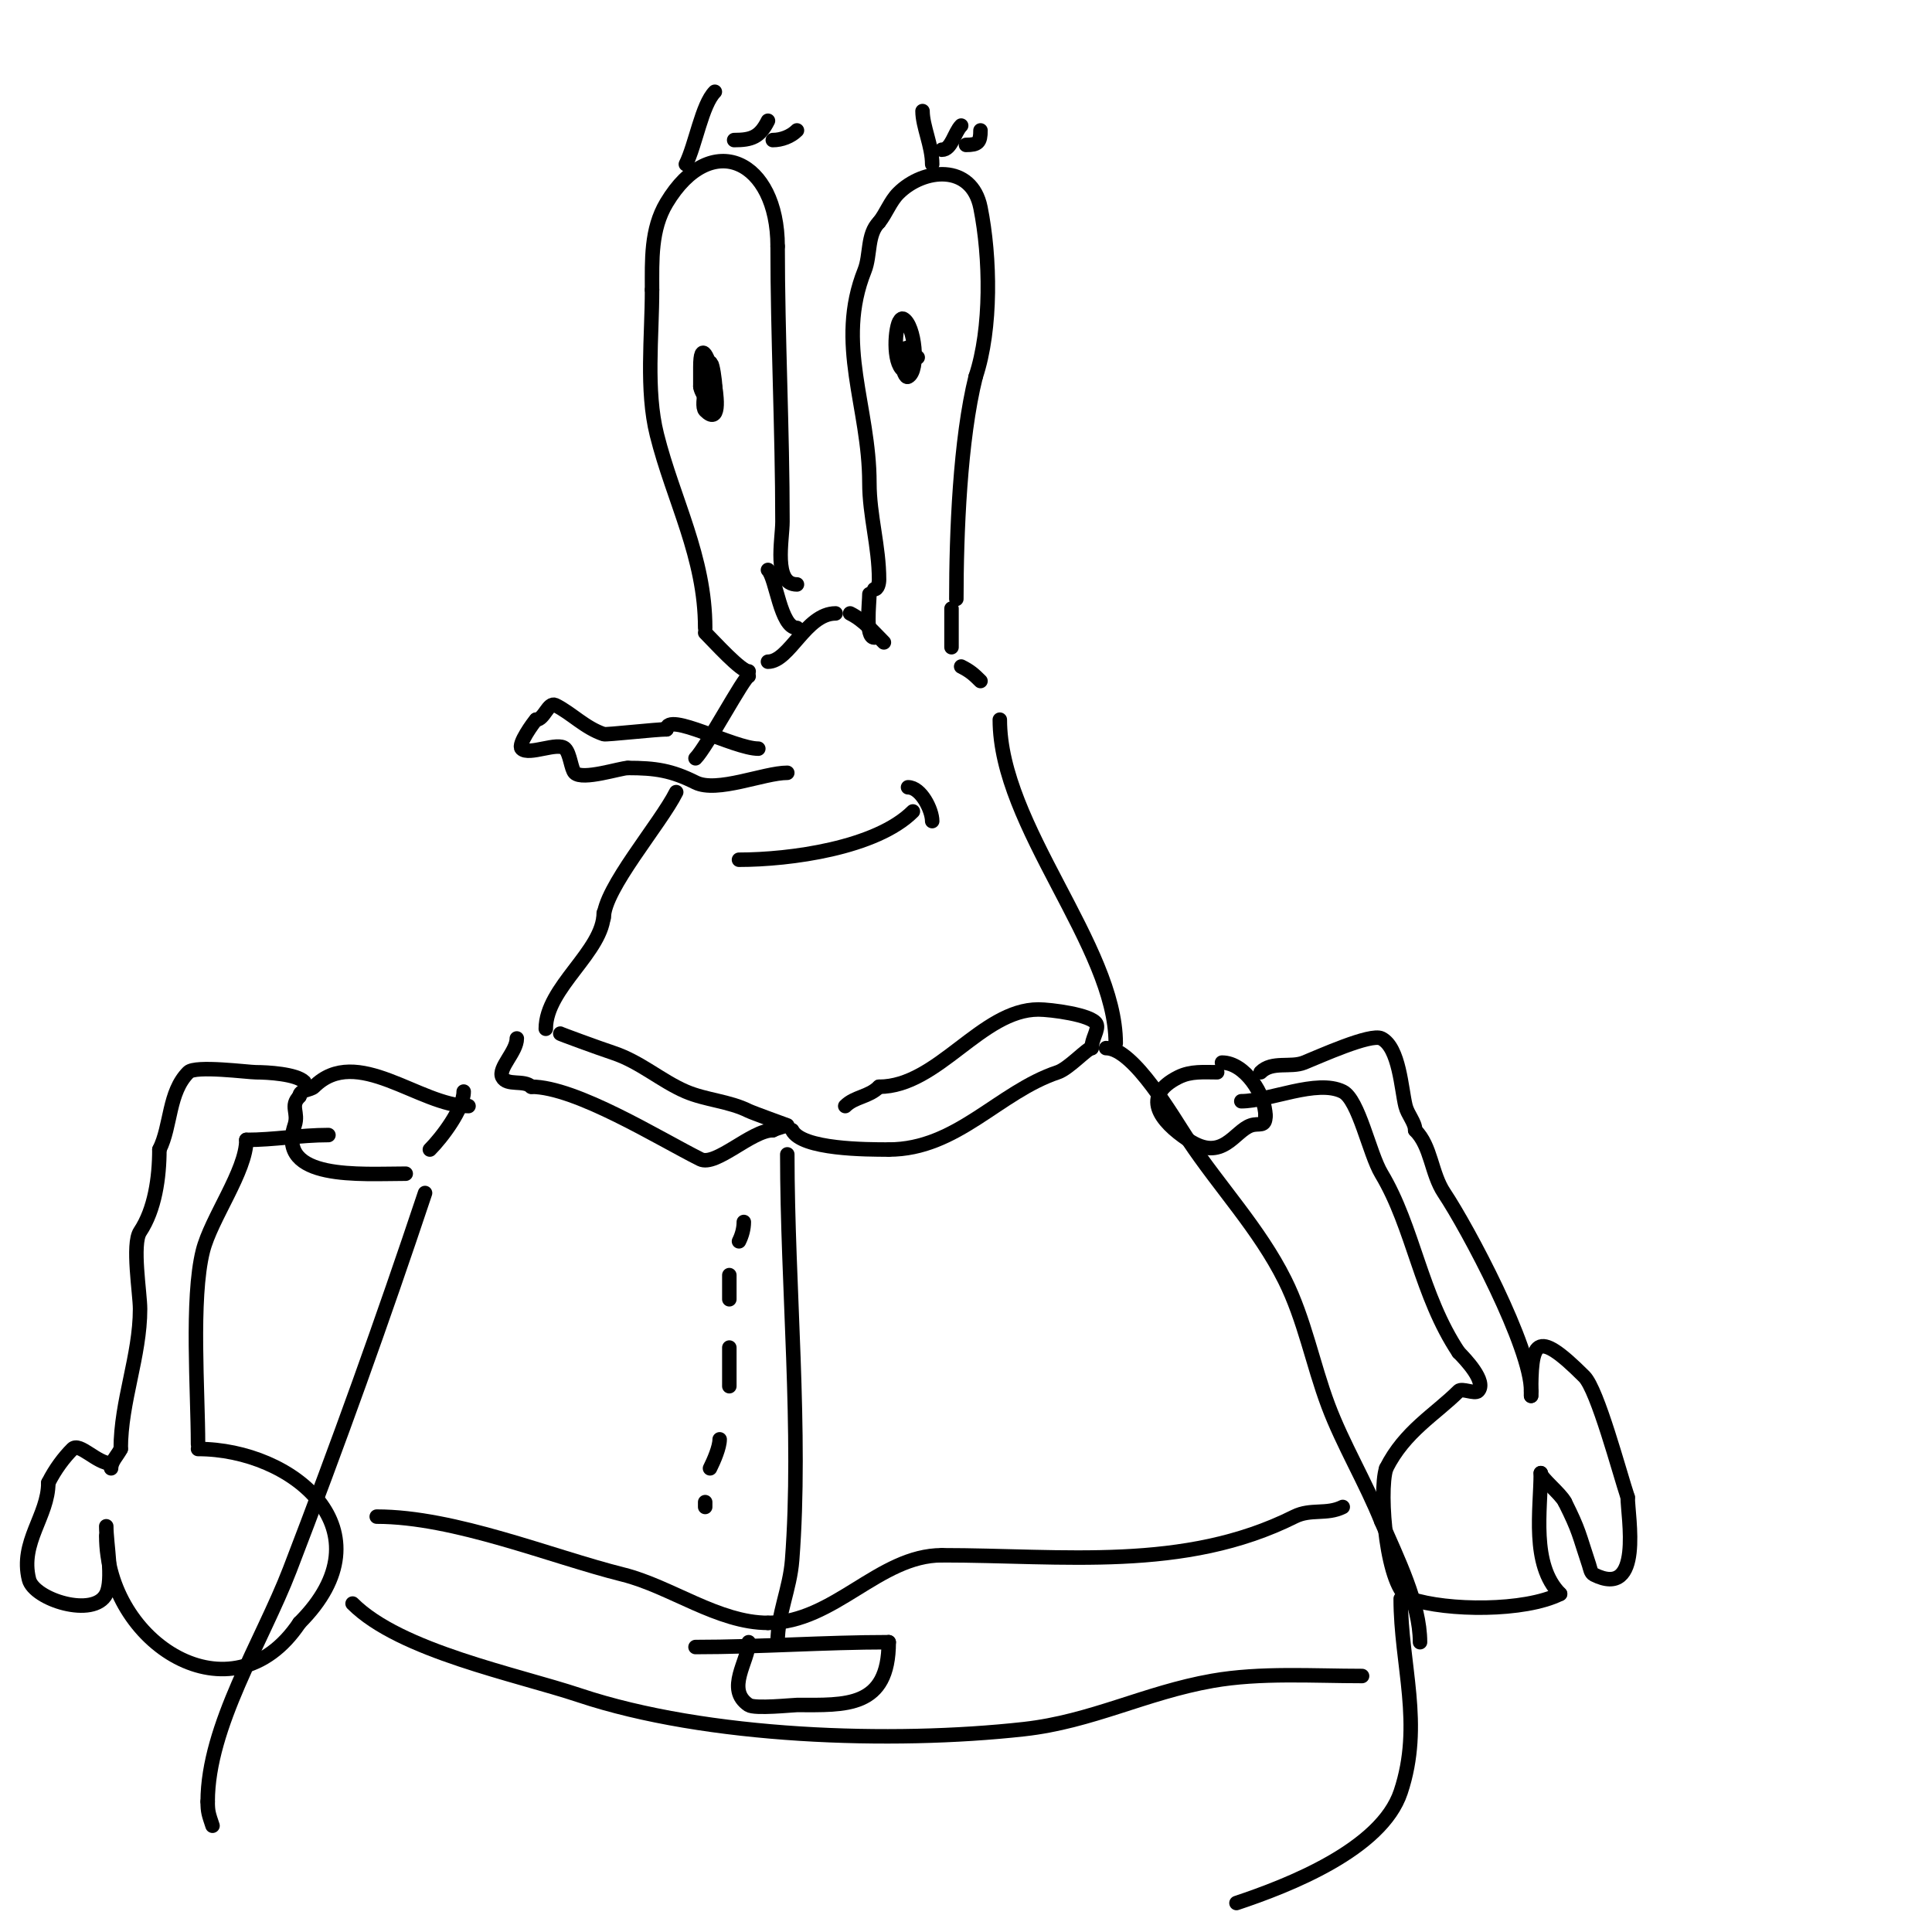 <svg viewBox='0 0 400 400' version='1.1' xmlns='http://www.w3.org/2000/svg' xmlns:xlink='http://www.w3.org/1999/xlink'><g fill='none' stroke='#000000' stroke-width='3' stroke-linecap='round' stroke-linejoin='round'><path d='M146,130c0,-14.709 -6.604,-26.416 -10,-40c-2.316,-9.262 -1,-20.274 -1,-30'/><path d='M135,60c0,-6.111 -0.3,-12.5 3,-18c9.239,-15.398 23,-8.862 23,9'/><path d='M161,51c0,18.747 1,37.932 1,57c0,3.773 -1.971,13 3,13'/><path d='M181,122c0.745,0 1,-1.255 1,-2c0,-6.895 -2,-13.272 -2,-20c0,-15.85 -7.082,-28.795 -1,-44c1.277,-3.192 0.467,-7.467 3,-10'/><path d='M182,46c1.502,-1.877 2.3,-4.3 4,-6c5.199,-5.199 15.163,-6.187 17,3c2.05,10.25 2.335,24.994 -1,35'/><path d='M202,78c-3.247,12.988 -4,32.466 -4,46'/><path d='M142,34c2.009,-4.017 3.338,-12.338 6,-15'/><path d='M152,29c3.624,0 5.311,-0.621 7,-4'/><path d='M160,29c1.795,0 3.731,-0.731 5,-2'/><path d='M193,34c0,-3.815 -2,-7.847 -2,-11'/><path d='M195,31c2.015,0 2.566,-3.566 4,-5'/><path d='M200,30c2.489,0 3,-0.511 3,-3'/><path d='M147,75c0,1.938 -2.137,8.863 -1,10c5.878,5.878 -1,-20.55 -1,-9c0,1.333 0,2.667 0,4'/><path d='M145,80c0,1.12 2.363,4.91 3,3c0.628,-1.885 -1,-11.683 -1,-6'/><path d='M188,72c-2.262,0 -1.045,6.522 0,6c2.407,-1.204 1.368,-10.816 -1,-12c-0.422,-0.211 -0.851,0.553 -1,1c-0.929,2.786 -0.956,10 2,10'/><path d='M188,77c0,-1.202 0.798,-3 2,-3'/><path d='M146,131c1.947,1.947 7.398,8 9,8'/><path d='M159,118c1.702,1.702 2.569,12 6,12'/><path d='M180,123c0,1.856 -0.896,9 1,9'/><path d='M197,126c0,2.667 0,5.333 0,8'/><path d='M173,127c-6.125,0 -9.546,10 -14,10'/><path d='M176,127c2.829,1.414 4.775,3.775 7,6'/><path d='M199,138c1.82,0.91 2.611,1.611 4,3'/><path d='M155,140c-0.885,0 -8.672,14.672 -11,17'/><path d='M157,155c-5.014,0 -19,-7.798 -19,-4'/><path d='M138,151c-2.138,0 -12.502,1.166 -13,1c-3.886,-1.295 -6.642,-4.321 -10,-6c-1.491,-0.745 -2.333,3 -4,3'/><path d='M111,149c-0.499,0.499 -3.867,5.133 -3,6c1.5,1.5 7.5,-1.5 9,0c1.048,1.048 1.241,4.241 2,5c1.61,1.61 9.435,-1 11,-1'/><path d='M130,159c5.708,0 9.02,0.51 14,3c4.433,2.216 14.178,-2 19,-2'/><path d='M140,164c-3.313,6.627 -15,20.044 -15,26'/><path d='M153,178c10.533,0 28.398,-2.398 36,-10'/><path d='M188,163c2.674,0 5,4.684 5,7'/><path d='M125,189c0,7.95 -12,15.389 -12,24'/><path d='M116,214c-0.185,0 7.805,2.935 11,4c5.594,1.865 9.915,5.821 15,8c4.081,1.749 8.968,1.984 13,4c0.753,0.377 8,3 8,3c0,0 -2.057,0.529 -3,1'/><path d='M160,234c-4.377,0 -11.825,7.587 -15,6c-8.454,-4.227 -25.738,-15 -35,-15'/><path d='M110,225c-1.491,-1.491 -5.057,-0.114 -6,-2c-0.933,-1.866 3,-5.236 3,-8'/><path d='M164,234c1.994,3.988 15.416,4 20,4'/><path d='M184,238c14.166,0 22.754,-11.918 35,-16c2.262,-0.754 6.115,-5 7,-5'/><path d='M226,217c0,-1.902 1.557,-3.886 1,-5c-0.96,-1.919 -9.527,-3 -12,-3c-11.815,0 -20.784,16 -33,16'/><path d='M182,225c-2.148,2.148 -5.03,2.03 -7,4'/><path d='M207,149c0,22.041 24,46.822 24,67'/><path d='M229,217c5.729,0 14.013,14.52 17,19c6.61,9.915 14.713,18.427 20,29c4.104,8.207 5.761,17.362 9,26c2.996,7.988 7.761,15.902 11,24'/><path d='M286,315c3.246,7.574 8,16.943 8,25'/><path d='M96,226c0,3.568 -4.562,9.562 -7,12'/><path d='M97,229c-10.127,0 -23.169,-12.831 -32,-4c-0.74,0.74 -3,0.58 -3,2'/><path d='M62,227c-2.027,2.027 -0.101,3.303 -1,6c-3.823,11.47 13.715,10 23,10'/><path d='M63,224c-1.659,-1.659 -7.634,-2 -10,-2c-1.611,0 -12.543,-1.457 -14,0c-4.159,4.159 -3.536,11.071 -6,16'/><path d='M33,238c0,5.865 -0.962,12.443 -4,17c-1.718,2.577 0,12.802 0,16c0,9.794 -4,19.095 -4,29'/><path d='M25,300c-0.679,1.358 -2,2.554 -2,4'/><path d='M23,303c-2.946,0 -6.546,-4.454 -8,-3c-1.741,1.741 -3.572,4.143 -5,7'/><path d='M10,307c0,6.865 -5.934,12.263 -4,20c1.048,4.19 13.452,8.096 16,3c1.489,-2.977 0,-10.352 0,-14'/><path d='M22,318c0,22.189 26.071,38.894 40,18'/><path d='M62,336c19.073,-19.073 -1.329,-36 -21,-36'/><path d='M41,299c0,-10.823 -1.482,-30.073 1,-40c1.691,-6.764 9,-16.59 9,-23'/><path d='M51,236c5.728,0 11.193,-1 17,-1'/><path d='M252,222c-2.711,0 -5.44,-0.28 -8,1c-7.807,3.904 -3.878,9.081 2,13c7.14,4.76 9.524,-1.841 13,-3c1.726,-0.575 3,0.498 3,-2'/><path d='M262,231c0,-4.347 -4.288,-11 -9,-11'/><path d='M261,222c2.367,-2.367 6.183,-0.873 9,-2c3.066,-1.226 13.78,-6.11 16,-5c3.723,1.861 4.13,10.518 5,14c0.45,1.802 2,3.364 2,5'/><path d='M293,234c3.365,3.365 3.268,8.902 6,13c4.908,7.362 18,31.946 18,41'/><path d='M317,288l0,1'/><path d='M317,289c0,-11.155 0.69,-14.31 11,-4c2.76,2.76 7.293,19.878 9,25'/><path d='M337,310c0,3.979 3.263,21.131 -7,16c-0.667,-0.333 -0.764,-1.293 -1,-2c-2.145,-6.436 -1.985,-6.971 -5,-13'/><path d='M324,311c-0.88,-1.759 -5,-4.995 -5,-6'/><path d='M319,305c0,7.46 -2.066,18.934 4,25'/><path d='M323,330c-7.357,3.678 -23.307,3.564 -31,1c-4.865,-1.622 -6.636,-22.092 -5,-27'/><path d='M287,304c3.84,-7.679 10.195,-11.195 15,-16c0.667,-0.667 3.333,0.667 4,0c1.915,-1.915 -2.767,-6.767 -4,-8'/><path d='M302,280c-7.898,-11.847 -9.33,-25.884 -16,-37c-2.494,-4.157 -4.676,-15.338 -8,-17c-5.351,-2.675 -15.228,2 -21,2'/><path d='M257,228'/><path d='M88,247c-8.774,26.323 -18.076,52.196 -28,78c-5.718,14.866 -17,32.351 -17,48'/><path d='M43,373c0,2.126 0.199,2.598 1,5'/><path d='M290,331c0,13.671 4.676,25.973 0,40c-3.981,11.944 -23.322,19.441 -34,23'/><path d='M78,314c16.148,0 36.019,8.255 51,12c9.879,2.47 19.688,10 30,10'/><path d='M159,336c13.684,0 22.989,-14 36,-14'/><path d='M195,322c25.026,0 50.144,3.428 73,-8c3.386,-1.693 6.672,-0.336 10,-2'/><path d='M73,332c9.868,9.868 33.909,14.636 47,19c26.319,8.773 64.628,10.041 92,7c14.057,-1.562 25.04,-7.536 39,-10c9.948,-1.756 20.86,-1 31,-1'/><path d='M282,347'/><path d='M155,340c0,3.842 -4.871,9.753 0,13c1.26,0.84 9.122,0 10,0c10.056,0 19,0.702 19,-13'/><path d='M184,340c-13.35,0 -26.708,1 -40,1'/><path d='M163,239c0,27.226 3.041,57.464 1,84c-0.463,6.015 -3,11.075 -3,17'/><path d='M154,253c0,1.374 -0.385,2.771 -1,4'/><path d='M151,264c0,1.667 0,3.333 0,5'/><path d='M151,279c0,2.667 0,5.333 0,8'/><path d='M149,298c0,1.622 -1.196,4.391 -2,6'/><path d='M146,311l0,1'/></g>
</svg>